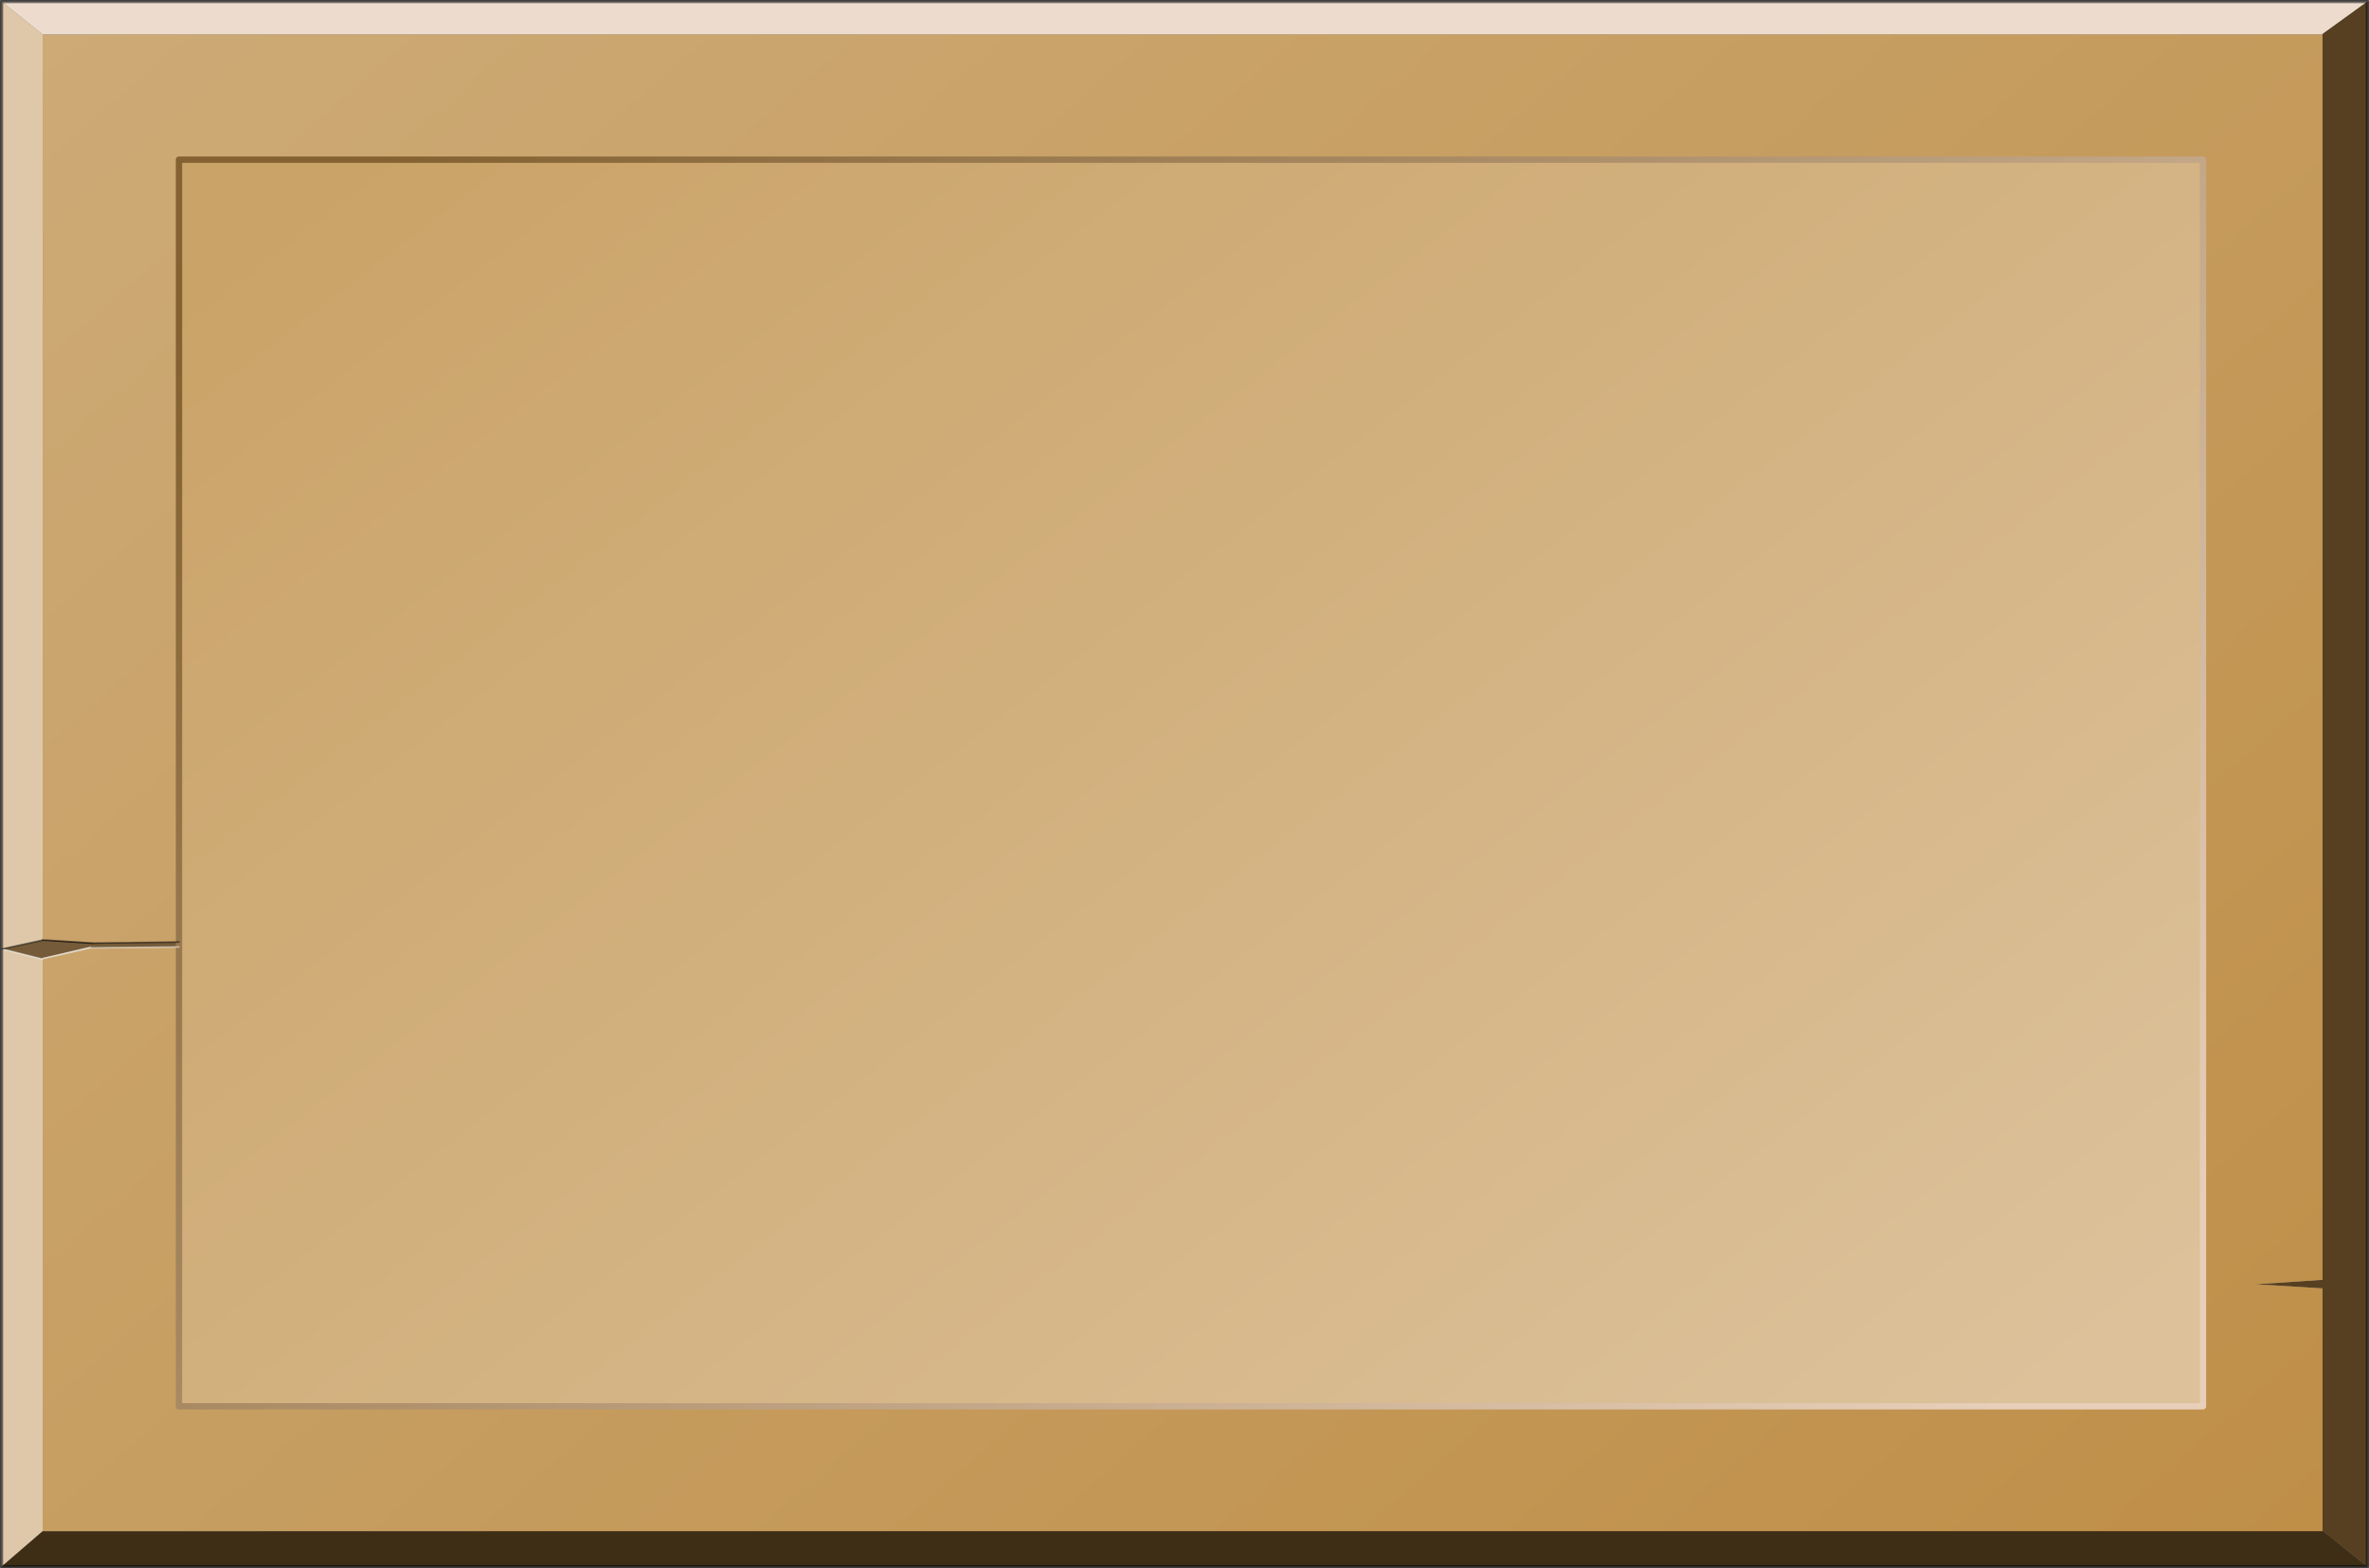 <?xml version="1.0" encoding="UTF-8" standalone="no"?>
<svg xmlns:xlink="http://www.w3.org/1999/xlink" height="496.0px" width="749.15px" xmlns="http://www.w3.org/2000/svg">
  <rect width="100%" height="100%" fill="#808080" stroke="none"/>
  <g transform="matrix(1.0, 0.0, 0.0, 1.0, 13.5, 10.9)">
    <path d="M735.15 -10.4 L720.9 -0.1 720.7 0.0 0.0 0.0 -13.0 -10.4 735.15 -10.4" fill="#eddccd" fill-rule="evenodd" stroke="none"/>
    <path d="M720.9 -0.1 L735.15 -10.4 735.15 484.6 720.95 473.2 720.95 400.3 720.95 399.3 720.95 396.6 699.8 395.3 720.95 393.9 720.95 0.0 720.9 -0.1" fill="#564021" fill-rule="evenodd" stroke="none"/>
    <path d="M0.0 286.45 L1.2 286.45 19.5 287.7 0.0 292.3 -0.05 292.45 -12.85 289.25 0.0 286.45" fill="#755b39" fill-rule="evenodd" stroke="none"/>
    <path d="M-13.0 -10.4 L0.0 0.0 0.0 263.6 0.0 286.25 0.0 286.45 -12.85 289.25 -0.05 292.45 0.0 292.3 0.0 292.45 0.0 304.15 0.0 473.35 0.0 473.4 -13.0 484.6 -13.0 307.65 -13.0 292.4 -13.0 265.25 -13.0 -10.4 M-0.05 292.45 L0.0 292.45 -0.05 292.45" fill="#dec8a9" fill-rule="evenodd" stroke="none"/>
    <path d="M720.95 473.2 L735.15 484.6 -13.0 484.6 0.0 473.4 720.95 473.2" fill="#3f2e16" fill-rule="evenodd" stroke="none"/>
    <path d="M19.5 287.7 L0.0 292.3 M-12.85 289.25 L-0.05 292.45 0.0 292.45" fill="none" stroke="#ffffff" stroke-linecap="round" stroke-linejoin="round" stroke-opacity="0.498" stroke-width="0.5"/>
    <path d="M0.0 286.25 L0.0 286.45 1.2 286.45 19.5 287.7 M0.0 286.45 L-12.85 289.25" fill="none" stroke="#000000" stroke-linecap="round" stroke-linejoin="round" stroke-opacity="0.498" stroke-width="0.5"/>
    <path d="M735.15 -10.4 L-13.0 -10.4 -13.0 265.25 -13.0 292.4 -13.0 307.65 -13.0 484.6 735.15 484.6 735.15 -10.4" fill="none" stroke="#000000" stroke-linecap="round" stroke-linejoin="round" stroke-opacity="0.498" stroke-width="1.0"/>
    <path d="M0.0 286.45 L0.0 286.25 0.0 263.6 0.0 0.0 720.95 0.0 720.95 393.9 699.8 395.3 720.95 396.6 720.95 473.4 0.0 473.4 0.0 304.15 0.0 292.3 15.0 288.9 43.1 288.6 43.1 433.9 683.15 433.9 683.15 39.6 43.1 39.6 43.1 287.05 16.25 287.4 1.2 286.45 0.0 286.45" fill="url(#gradient0)" fill-rule="evenodd" stroke="none"/>
    <path d="M43.1 287.05 L43.1 39.6 683.15 39.6 683.15 433.9 43.1 433.9 43.1 288.6 43.1 287.05" fill="url(#gradient1)" fill-rule="evenodd" stroke="none"/>
    <path d="M15.0 288.9 L16.25 287.4 43.1 287.05 43.1 288.6 15.0 288.9" fill="#755b39" fill-rule="evenodd" stroke="none"/>
    <path d="M43.1 287.05 L43.1 39.6 683.15 39.6 683.15 433.9 43.1 433.9 43.1 288.6 43.1 287.05" fill="none" stroke="url(#gradient2)" stroke-linecap="round" stroke-linejoin="round" stroke-width="2.0"/>
    <path d="M0.0 292.3 L15.0 288.9 43.1 288.6" fill="none" stroke="#ffffff" stroke-linecap="round" stroke-linejoin="round" stroke-opacity="0.498" stroke-width="0.5"/>
    <path d="M16.25 287.4 L1.2 286.45 0.0 286.45 M43.1 287.05 L16.25 287.4" fill="none" stroke="#000000" stroke-linecap="round" stroke-linejoin="round" stroke-opacity="0.498" stroke-width="0.5"/>
  </g>
  <defs>
    <linearGradient gradientTransform="matrix(0.333, 0.381, -0.217, 0.19, 360.45, 236.7)" gradientUnits="userSpaceOnUse" id="gradient0" spreadMethod="pad" x1="-819.2" x2="819.2">
      <stop offset="0.0" stop-color="#cdaa76"/>
      <stop offset="1.0" stop-color="#bf8f48"/>
    </linearGradient>
    <linearGradient gradientTransform="matrix(-0.239, -0.308, 0.19, -0.147, 363.15, 236.75)" gradientUnits="userSpaceOnUse" id="gradient1" spreadMethod="pad" x1="-819.2" x2="819.2">
      <stop offset="0.0" stop-color="#dcc19a"/>
      <stop offset="1.0" stop-color="#caa368"/>
    </linearGradient>
    <linearGradient gradientTransform="matrix(-0.277, -0.277, 0.17, -0.17, 363.1, 236.75)" gradientUnits="userSpaceOnUse" id="gradient2" spreadMethod="pad" x1="-819.2" x2="819.2">
      <stop offset="0.0" stop-color="#e7cfba"/>
      <stop offset="1.0" stop-color="#836130"/>
    </linearGradient>
  </defs>
</svg>
